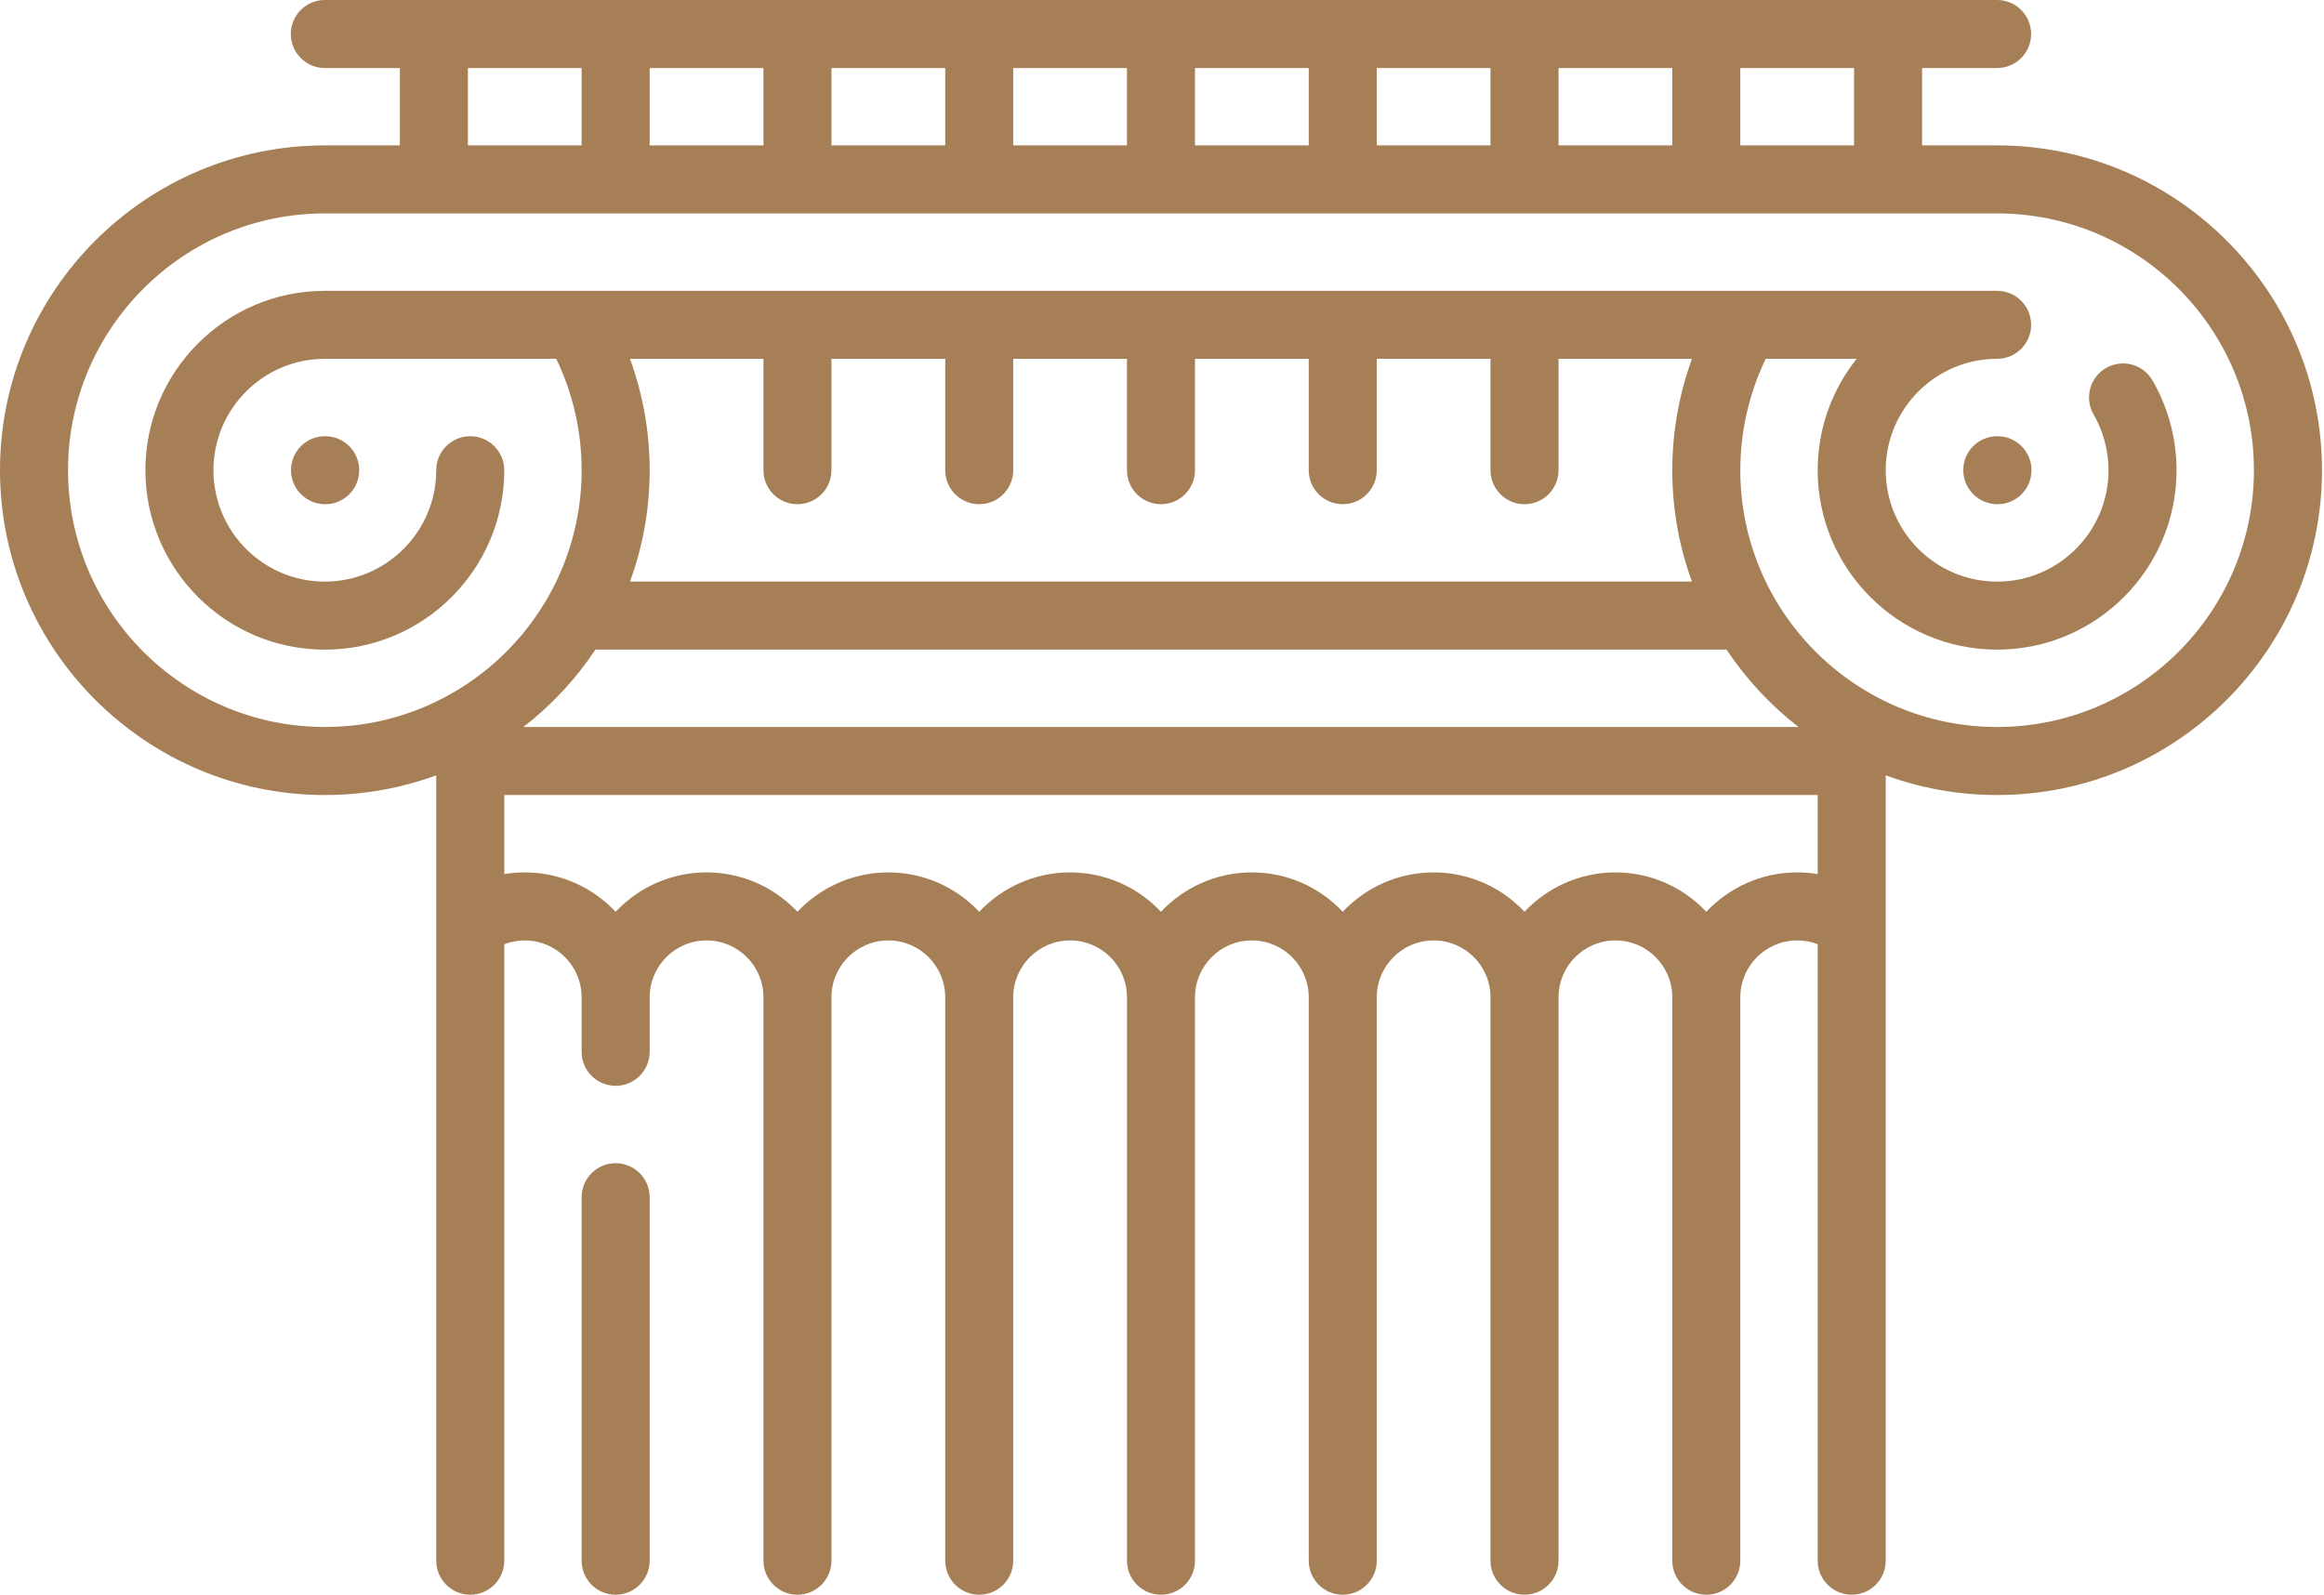 <svg width="51" height="35" viewBox="0 0 51 35" fill="none" xmlns="http://www.w3.org/2000/svg">
<path d="M7.137 9.574H7.129C6.717 9.574 6.386 9.908 6.386 10.32C6.386 10.732 6.724 11.067 7.137 11.067C7.549 11.067 7.883 10.732 7.883 10.32C7.883 9.908 7.549 9.574 7.137 9.574Z" fill="#A67F57"/>
<path d="M43.827 3.191H42.18V1.493H43.827C44.239 1.493 44.573 1.159 44.573 0.746C44.573 0.334 44.239 0 43.827 0H7.129C6.717 0 6.382 0.334 6.382 0.746C6.382 1.159 6.717 1.493 7.129 1.493H8.775V3.191H7.129C3.198 3.191 0 6.389 0 10.32C0 14.251 3.198 17.449 7.129 17.449C7.987 17.449 8.81 17.296 9.573 17.017V34.254C9.573 34.666 9.908 35 10.32 35C10.732 35 11.066 34.666 11.066 34.254V20.724C11.208 20.669 11.36 20.64 11.515 20.64C12.204 20.64 12.764 21.2 12.764 21.888V23.085C12.764 23.497 13.098 23.831 13.51 23.831C13.922 23.831 14.257 23.497 14.257 23.085V21.907C14.257 21.901 14.257 21.895 14.257 21.888C14.257 21.2 14.817 20.64 15.506 20.64C16.194 20.64 16.754 21.2 16.754 21.888V34.254C16.754 34.666 17.088 35 17.5 35C17.912 35 18.246 34.666 18.246 34.254V21.888C18.246 21.2 18.806 20.64 19.494 20.64C20.183 20.64 20.743 21.2 20.743 21.888V34.254C20.743 34.666 21.077 35 21.489 35C21.901 35 22.235 34.666 22.235 34.254V21.888C22.235 21.2 22.795 20.64 23.483 20.64C24.172 20.64 24.732 21.2 24.732 21.888V34.254C24.732 34.666 25.066 35 25.478 35C25.89 35 26.224 34.666 26.224 34.254V21.888C26.224 21.2 26.784 20.64 27.472 20.64C28.16 20.64 28.72 21.2 28.72 21.888V34.254C28.72 34.666 29.055 35 29.467 35C29.879 35 30.213 34.666 30.213 34.254V21.888C30.213 21.2 30.773 20.64 31.462 20.64C32.15 20.64 32.709 21.2 32.709 21.888V34.254C32.709 34.666 33.044 35 33.456 35C33.868 35 34.202 34.666 34.202 34.254V21.888C34.202 21.2 34.762 20.64 35.45 20.64C36.139 20.64 36.698 21.2 36.698 21.888V34.254C36.698 34.666 37.032 35 37.445 35C37.857 35 38.191 34.666 38.191 34.254V21.888C38.191 21.2 38.751 20.64 39.439 20.64C39.596 20.64 39.748 20.669 39.889 20.724V34.254C39.889 34.666 40.224 35 40.636 35C41.048 35 41.382 34.666 41.382 34.254V17.017C42.145 17.296 42.969 17.449 43.827 17.449C47.758 17.449 50.956 14.251 50.956 10.32C50.955 6.389 47.757 3.191 43.827 3.191ZM40.687 3.191H38.191V1.493H40.687V3.191ZM34.202 3.191V1.493H36.698V3.191H34.202ZM30.213 3.191V1.493H32.709V3.191H30.213ZM26.224 3.191V1.493H28.72V3.191H26.224ZM22.235 3.191V1.493H24.731V3.191H22.235ZM18.246 3.191V1.493H20.743V3.191H18.246ZM14.257 3.191V1.493H16.754V3.191H14.257ZM10.268 1.493H12.764V3.191H10.268V1.493ZM17.5 11.066C17.912 11.066 18.246 10.732 18.246 10.32V7.875H20.743V10.32C20.743 10.732 21.077 11.066 21.489 11.066C21.901 11.066 22.235 10.732 22.235 10.32V7.875H24.731V10.32C24.731 10.732 25.066 11.066 25.478 11.066C25.89 11.066 26.224 10.732 26.224 10.32V7.875H28.72V10.32C28.72 10.732 29.054 11.066 29.467 11.066C29.879 11.066 30.213 10.732 30.213 10.32V7.875H32.709V10.32C32.709 10.732 33.043 11.066 33.455 11.066C33.868 11.066 34.202 10.732 34.202 10.32V7.875H37.13C36.846 8.655 36.698 9.483 36.698 10.32C36.698 11.178 36.85 12.002 37.13 12.764H13.825C14.105 12.002 14.257 11.178 14.257 10.32C14.257 9.483 14.109 8.655 13.825 7.875H16.754V10.32C16.754 10.732 17.087 11.066 17.5 11.066V11.066ZM13.067 14.257H37.888C38.32 14.906 38.855 15.48 39.469 15.956H11.486C12.101 15.48 12.636 14.906 13.067 14.257V14.257ZM39.439 19.147C38.654 19.147 37.945 19.48 37.444 20.011C36.944 19.48 36.235 19.147 35.45 19.147C34.664 19.147 33.956 19.48 33.455 20.011C32.955 19.48 32.246 19.147 31.461 19.147C30.675 19.147 29.967 19.48 29.466 20.011C28.966 19.48 28.257 19.147 27.472 19.147C26.687 19.147 25.978 19.48 25.477 20.011C24.977 19.48 24.269 19.147 23.483 19.147C22.698 19.147 21.989 19.48 21.489 20.011C20.988 19.48 20.28 19.147 19.494 19.147C18.709 19.147 18 19.48 17.5 20.011C16.999 19.48 16.291 19.147 15.505 19.147C14.719 19.147 14.011 19.48 13.51 20.011C13.01 19.48 12.301 19.147 11.515 19.147C11.363 19.147 11.213 19.16 11.066 19.184V17.449H39.889V19.184C39.742 19.16 39.591 19.147 39.439 19.147V19.147ZM43.827 15.956C40.719 15.956 38.191 13.428 38.191 10.32C38.191 9.471 38.383 8.634 38.748 7.875H40.743C40.209 8.548 39.889 9.397 39.889 10.32C39.889 12.491 41.656 14.258 43.827 14.258C45.998 14.258 47.764 12.491 47.764 10.32C47.764 9.627 47.582 8.946 47.236 8.349C47.03 7.992 46.573 7.871 46.216 8.077C45.859 8.284 45.737 8.74 45.944 9.097C46.158 9.467 46.271 9.89 46.271 10.32C46.271 11.668 45.175 12.765 43.827 12.765C42.479 12.765 41.382 11.668 41.382 10.32C41.382 8.972 42.479 7.875 43.827 7.875C44.239 7.875 44.573 7.541 44.573 7.129C44.573 6.717 44.239 6.383 43.827 6.383H7.129C4.957 6.383 3.191 8.149 3.191 10.32C3.191 12.491 4.957 14.258 7.129 14.258C9.3 14.258 11.066 12.491 11.066 10.32C11.066 9.908 10.732 9.574 10.32 9.574C9.908 9.574 9.573 9.908 9.573 10.32C9.573 11.668 8.476 12.765 7.129 12.765C5.781 12.765 4.684 11.668 4.684 10.32C4.684 8.972 5.781 7.875 7.129 7.875H12.207C12.572 8.634 12.764 9.471 12.764 10.32C12.764 13.428 10.236 15.956 7.129 15.956C4.021 15.956 1.493 13.428 1.493 10.32C1.493 7.212 4.021 4.684 7.129 4.684H43.827C46.934 4.684 49.462 7.212 49.462 10.32C49.462 13.428 46.934 15.956 43.827 15.956V15.956Z" fill="#A67F57"/>
<path d="M43.834 9.574H43.827C43.415 9.574 43.084 9.908 43.084 10.32C43.084 10.732 43.422 11.067 43.834 11.067C44.247 11.067 44.581 10.732 44.581 10.32C44.581 9.908 44.247 9.574 43.834 9.574Z" fill="#A67F57"/>
<path d="M13.51 25.529C13.098 25.529 12.764 25.864 12.764 26.276V34.254C12.764 34.666 13.098 35 13.51 35C13.922 35 14.257 34.666 14.257 34.254V26.276C14.257 25.864 13.922 25.529 13.51 25.529V25.529Z" fill="#A67F57"/>
</svg>
